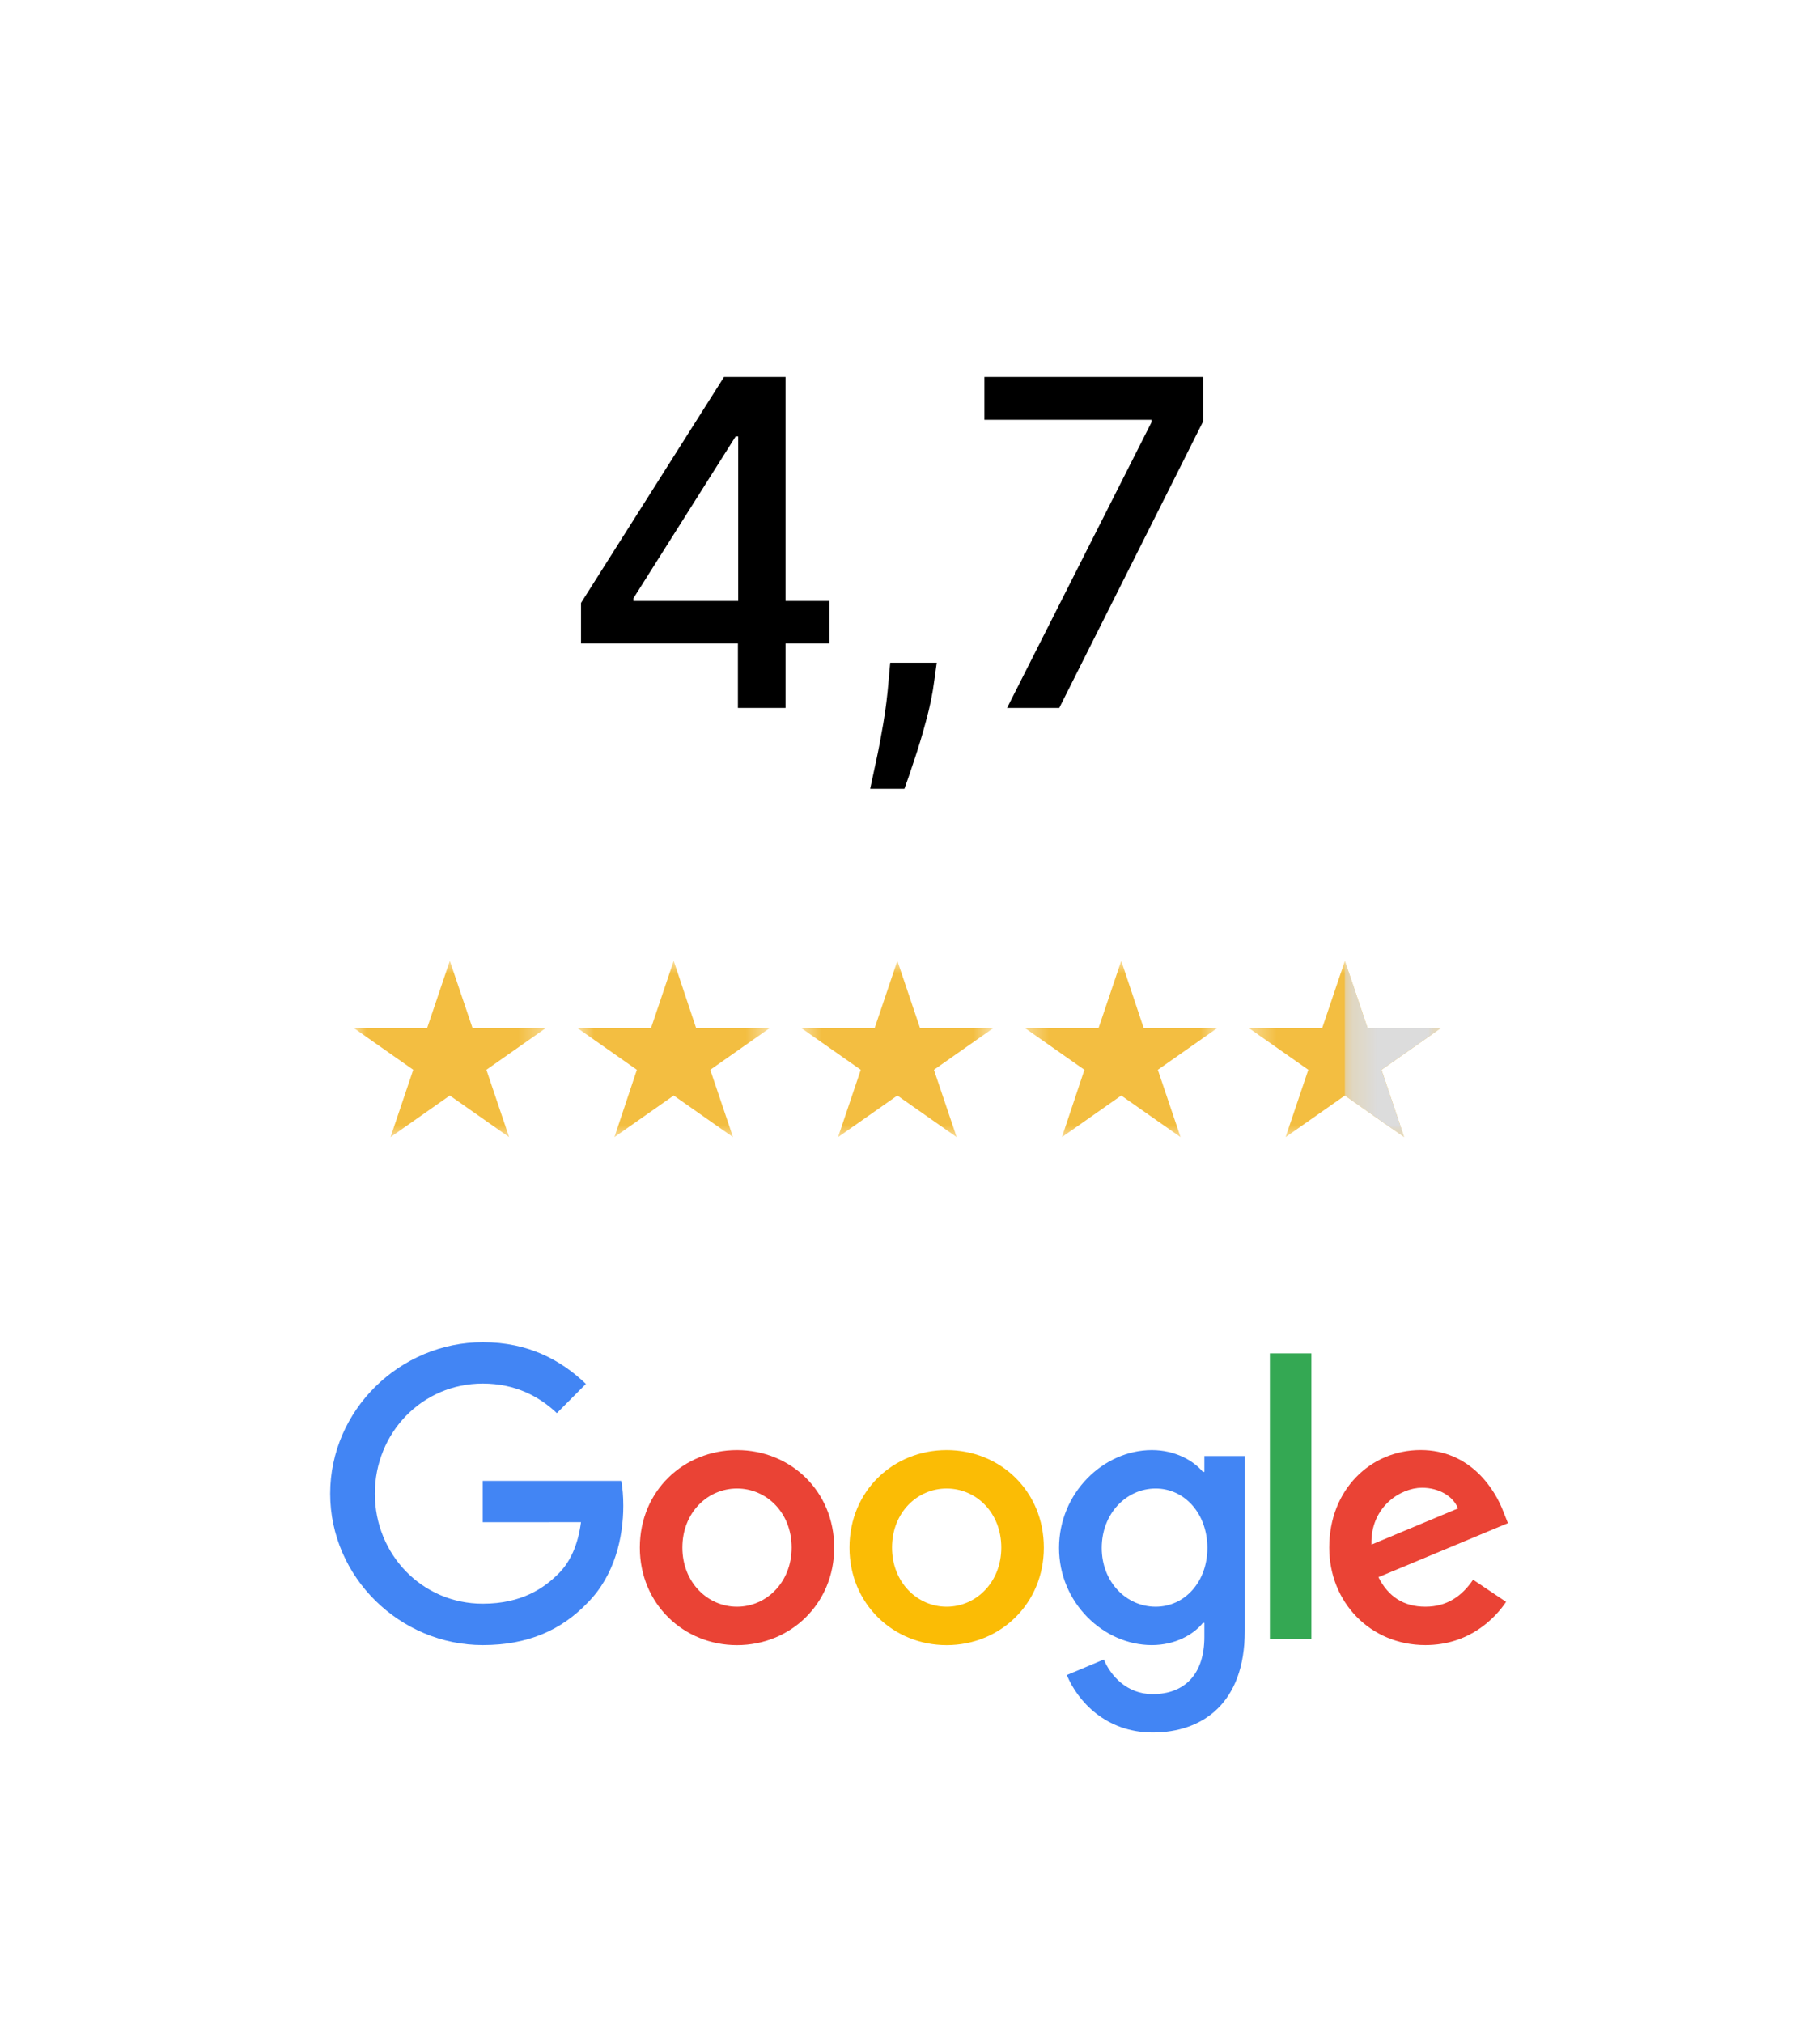 <svg width="72" height="80" viewBox="0 0 72 80" fill="none" xmlns="http://www.w3.org/2000/svg">
<g filter="url(#filter0_d_6656_17106)">
<rect x="4" y="4" width="64" height="72" rx="5" fill="white"/>
</g>
<mask id="mask0_6656_17106" style="mask-type:luminance" maskUnits="userSpaceOnUse" x="14" y="38" width="8" height="7">
<path d="M14 38H21.622V45H14V38Z" fill="white"/>
</mask>
<g mask="url(#mask0_6656_17106)">
<path d="M17.795 37.999L18.695 40.662H21.588L19.242 42.308L20.141 44.972L17.795 43.326L15.449 44.972L16.348 42.308L14.002 40.662H16.896L17.795 37.999Z" fill="#F3BE41"/>
</g>
<mask id="mask1_6656_17106" style="mask-type:luminance" maskUnits="userSpaceOnUse" x="22" y="38" width="9" height="7">
<path d="M22.779 38H30.458V45H22.779V38Z" fill="white"/>
</mask>
<g mask="url(#mask1_6656_17106)">
<path d="M26.652 37.999L27.541 40.663H30.445L28.099 42.309L28.998 44.972L26.652 43.326L24.306 44.972L25.195 42.309L22.849 40.663H25.753L26.652 37.999Z" fill="#F3BE41"/>
</g>
<mask id="mask2_6656_17106" style="mask-type:luminance" maskUnits="userSpaceOnUse" x="31" y="38" width="9" height="7">
<path d="M31.615 38H39.295V45H31.615V38Z" fill="white"/>
</mask>
<g mask="url(#mask2_6656_17106)">
<path d="M35.5 37.999L36.399 40.663H39.292L36.947 42.309L37.846 44.972L35.5 43.326L33.154 44.972L34.052 42.309L31.706 40.663H34.6L35.5 37.999Z" fill="#F3BE41"/>
</g>
<mask id="mask3_6656_17106" style="mask-type:luminance" maskUnits="userSpaceOnUse" x="40" y="38" width="9" height="7">
<path d="M40.452 38H48.237V45H40.452V38Z" fill="white"/>
</mask>
<g mask="url(#mask3_6656_17106)">
<path d="M44.357 37.999L45.246 40.663H48.15L45.804 42.309L46.703 44.972L44.357 43.326L42.011 44.972L42.9 42.309L40.554 40.663H43.458L44.357 37.999Z" fill="#F3BE41"/>
</g>
<mask id="mask4_6656_17106" style="mask-type:luminance" maskUnits="userSpaceOnUse" x="49" y="38" width="8" height="7">
<path d="M49.394 38H57V45H49.394V38Z" fill="white"/>
</mask>
<g mask="url(#mask4_6656_17106)">
<path d="M53.205 37.999L54.103 40.663H56.997L54.651 42.309L55.55 44.972L53.205 43.326L50.858 44.972L51.757 42.309L49.411 40.663H52.305L53.205 37.999Z" fill="#F3BE41"/>
</g>
<mask id="mask5_6656_17106" style="mask-type:luminance" maskUnits="userSpaceOnUse" x="53" y="38" width="4" height="7">
<path d="M53.181 38H57V45H53.181V38Z" fill="white"/>
</mask>
<g mask="url(#mask5_6656_17106)">
<path d="M55.55 44.972L54.651 42.309L56.997 40.663H54.103L53.204 37.999V43.326L55.55 44.972Z" fill="#DCDCDC"/>
</g>
<g clip-path="url(#clip0_6656_17106)">
<path d="M33.001 61.205C33.001 63.426 31.275 65.063 29.156 65.063C27.038 65.063 25.312 63.426 25.312 61.205C25.312 58.969 27.038 57.348 29.156 57.348C31.275 57.348 33.001 58.969 33.001 61.205ZM31.318 61.205C31.318 59.817 30.317 58.868 29.156 58.868C27.995 58.868 26.995 59.817 26.995 61.205C26.995 62.579 27.995 63.543 29.156 63.543C30.317 63.543 31.318 62.577 31.318 61.205Z" fill="#EA4335"/>
<path d="M41.295 61.205C41.295 63.426 39.569 65.063 37.45 65.063C35.332 65.063 33.606 63.426 33.606 61.205C33.606 58.97 35.332 57.348 37.45 57.348C39.569 57.348 41.295 58.969 41.295 61.205ZM39.612 61.205C39.612 59.817 38.612 58.868 37.45 58.868C36.289 58.868 35.289 59.817 35.289 61.205C35.289 62.579 36.289 63.543 37.45 63.543C38.612 63.543 39.612 62.577 39.612 61.205Z" fill="#FBBC05"/>
<path d="M49.244 57.581V64.506C49.244 67.355 47.574 68.518 45.601 68.518C43.743 68.518 42.626 67.268 42.204 66.245L43.669 65.631C43.93 66.259 44.569 67 45.599 67C46.862 67 47.645 66.216 47.645 64.739V64.184H47.587C47.21 64.652 46.484 65.061 45.568 65.061C43.652 65.061 41.896 63.381 41.896 61.219C41.896 59.042 43.652 57.348 45.568 57.348C46.482 57.348 47.208 57.757 47.587 58.21H47.645V57.583H49.244V57.581ZM47.764 61.219C47.764 59.861 46.864 58.868 45.719 58.868C44.557 58.868 43.585 59.861 43.585 61.219C43.585 62.563 44.557 63.543 45.719 63.543C46.864 63.543 47.764 62.563 47.764 61.219Z" fill="#4285F4"/>
<path d="M51.879 53.522V64.826H50.237V53.522H51.879Z" fill="#34A853"/>
<path d="M58.276 62.475L59.582 63.351C59.16 63.979 58.144 65.061 56.389 65.061C54.211 65.061 52.585 63.367 52.585 61.203C52.585 58.91 54.225 57.346 56.2 57.346C58.189 57.346 59.162 58.939 59.48 59.8L59.654 60.238L54.531 62.374C54.923 63.148 55.533 63.543 56.389 63.543C57.246 63.543 57.84 63.118 58.276 62.475ZM54.255 61.087L57.679 59.656C57.491 59.174 56.924 58.838 56.257 58.838C55.402 58.838 54.211 59.598 54.255 61.087Z" fill="#EA4335"/>
<path d="M19.098 60.202V58.565H24.577C24.631 58.85 24.658 59.188 24.658 59.553C24.658 60.781 24.325 62.299 23.25 63.381C22.205 64.477 20.869 65.061 19.1 65.061C15.82 65.061 13.062 62.372 13.062 59.071C13.062 55.77 15.82 53.082 19.1 53.082C20.914 53.082 22.206 53.798 23.178 54.732L22.03 55.887C21.334 55.23 20.39 54.718 19.098 54.718C16.703 54.718 14.83 56.661 14.83 59.071C14.83 61.482 16.703 63.424 19.098 63.424C20.651 63.424 21.536 62.797 22.103 62.226C22.562 61.764 22.865 61.103 22.984 60.2L19.098 60.202Z" fill="#4285F4"/>
</g>
<path d="M22.985 25.443V23.845L28.642 14.908H29.901V17.26H29.102L25.056 23.666V23.768H32.81V25.443H22.985ZM29.192 28V24.957L29.204 24.228V14.908H31.078V28H29.192ZM37.058 26.21L36.962 26.907C36.898 27.418 36.789 27.951 36.636 28.505C36.487 29.063 36.331 29.581 36.169 30.058C36.012 30.536 35.882 30.915 35.779 31.196H34.424C34.48 30.932 34.556 30.574 34.654 30.122C34.752 29.675 34.848 29.174 34.942 28.62C35.036 28.066 35.106 27.501 35.153 26.926L35.217 26.21H37.058ZM39.839 28L45.554 16.698V16.602H38.944V14.908H47.599V16.66L41.904 28H39.839Z" fill="black"/>
<defs>
<filter id="filter0_d_6656_17106" x="0" y="0" width="72" height="80" filterUnits="userSpaceOnUse" color-interpolation-filters="sRGB">
<feFlood flood-opacity="0" result="BackgroundImageFix"/>
<feColorMatrix in="SourceAlpha" type="matrix" values="0 0 0 0 0 0 0 0 0 0 0 0 0 0 0 0 0 0 127 0" result="hardAlpha"/>
<feOffset/>
<feGaussianBlur stdDeviation="2"/>
<feComposite in2="hardAlpha" operator="out"/>
<feColorMatrix type="matrix" values="0 0 0 0 0 0 0 0 0 0 0 0 0 0 0 0 0 0 0.25 0"/>
<feBlend mode="normal" in2="BackgroundImageFix" result="effect1_dropShadow_6656_17106"/>
<feBlend mode="normal" in="SourceGraphic" in2="effect1_dropShadow_6656_17106" result="shape"/>
</filter>
<clipPath id="clip0_6656_17106">
<rect width="47" height="16" fill="white" transform="translate(13 53)"/>
</clipPath>
</defs>
</svg>
